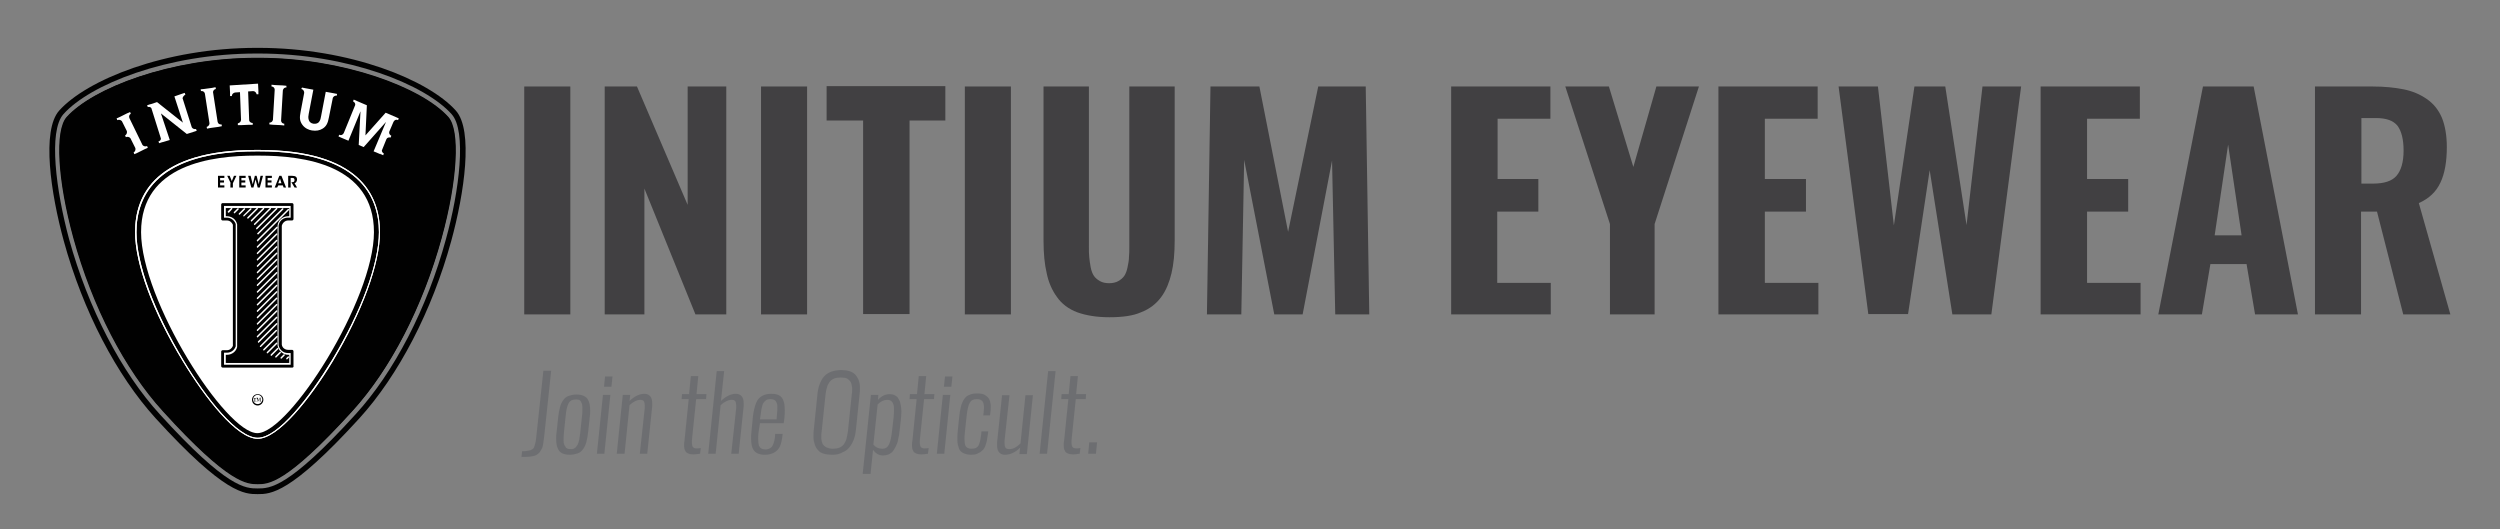 <?xml version="1.0" encoding="utf-8"?>
<!-- Generator: Adobe Illustrator 21.1.0, SVG Export Plug-In . SVG Version: 6.00 Build 0)  -->
<svg version="1.1" id="Layer_1" xmlns="http://www.w3.org/2000/svg" xmlns:xlink="http://www.w3.org/1999/xlink" x="0px" y="0px"
	 viewBox="0 0 705.3 149.3" enable-background="new 0 0 705.3 149.3" xml:space="preserve">
<rect x="0" y="0" width="705.3" height="149.3" fill="#808080" stroke="none"/>
<g>
	<path fill="#010101" d="M72.7,139.4c-3.7,0-9.3,0-28.8-21.4c-11-12.1-20.5-30.3-25.9-50c-3.7-13.5-6.3-31.2-1.3-36.8
		c7.7-8.6,29.8-17.7,55.7-17.7h0.5c25.9,0,48,9.1,55.7,17.7c5,5.6,2.4,23.3-1.3,36.8c-5.4,19.7-14.9,37.9-25.9,50
		C81.9,139.4,76.3,139.4,72.7,139.4z M72.4,15.1c-25.4,0-47.1,8.8-54.5,17.1c-4.3,4.8-2.1,21.6,1.6,35.3
		C24.9,87,34.2,105,45.1,116.9c19,20.9,24.2,20.9,27.6,20.9c3.4,0,8.6,0,27.6-20.9c10.9-11.9,20.2-29.9,25.5-49.4
		c3.8-13.7,5.9-30.6,1.6-35.3c-7.4-8.3-29.1-17.1-54.5-17.1H72.4z"/>
	<g>
		<path fill="#010101" d="M72.7,136.4c3.2,0,8.2-0.3,26.6-20.4c24.6-27,33.6-75.6,27.1-82.9c-7.3-8.1-29.1-16.7-53.5-16.7h-0.5
			c-24.4,0-46.2,8.5-53.5,16.7C12.4,40.4,21.5,89,46.1,116C64.4,136.1,69.5,136.4,72.7,136.4z"/>
		<path fill="#010101" d="M72.7,136.6c-3,0-8.1,0-26.7-20.5C35.2,104.3,26,86.5,20.7,67.2c-4.5-16.4-5.3-30.4-1.9-34.2
			c7.4-8.2,29.5-16.7,53.6-16.7h0.5c24.2,0,46.3,8.5,53.6,16.7c3.4,3.8,2.6,17.9-1.9,34.2c-5.3,19.3-14.5,37.1-25.3,48.9
			C80.7,136.6,75.7,136.6,72.7,136.6z M72.4,16.6c-24.1,0-46,8.4-53.3,16.6c-6.1,6.9,2.1,55.1,27.1,82.6
			c18.6,20.4,23.5,20.4,26.4,20.4c2.9,0,7.9,0,26.4-20.4c25.1-27.5,33.3-75.8,27.1-82.6c-7.3-8.2-29.3-16.6-53.3-16.6H72.4z"/>
	</g>
	<path fill="#FFFFFF" d="M72.7,123.8c-5.9,0-14.8-11.4-21.2-22C43.1,88,38.1,74.4,38.1,65.5c0-10.6,5.9-23.2,34.2-23.2H73
		c28.2,0,34.2,12.6,34.2,23.2c0,8.9-5,22.5-13.3,36.4C87.5,112.5,78.5,123.8,72.7,123.8z M72.3,42.7c-27.9,0-33.8,12.4-33.8,22.8
		c0,8.9,5,22.4,13.3,36.2c6.3,10.5,15.2,21.8,20.9,21.8c5.7,0,14.5-11.3,20.9-21.8c8.3-13.8,13.3-27.3,13.3-36.2
		c0-10.4-5.9-22.8-33.8-22.8H72.3z"/>
	<path fill="#FFFFFF" d="M72.7,123.8c-5.9,0-14.8-11.4-21.2-22C43.1,88,38.1,74.4,38.1,65.5c0-10.6,5.9-23.2,34.2-23.2H73
		c28.2,0,34.2,12.6,34.2,23.2c0,8.9-5,22.5-13.3,36.4C87.5,112.5,78.5,123.8,72.7,123.8z M72.3,42.7c-27.9,0-33.8,12.4-33.8,22.8
		c0,8.9,5,22.4,13.3,36.2c6.3,10.5,15.2,21.8,20.9,21.8c5.7,0,14.5-11.3,20.9-21.8c8.3-13.8,13.3-27.3,13.3-36.2
		c0-10.4-5.9-22.8-33.8-22.8H72.3z"/>
	<path fill="#FFFFFF" d="M73,43.9c12.6,0,32.5,2.5,32.5,21.6c0,19.1-23.9,56.7-32.9,56.7S39.8,84.6,39.8,65.5
		c0-19.1,19.9-21.6,32.5-21.6H73z"/>
	<g>
		<g>
			<path d="M71.8,112.4h-0.2v-0.1h0.7v0.1H72v0.9h-0.2V112.4z"/>
			<path d="M72.5,113.3v-1.1h0.2l0.3,0.8l0.3-0.8h0.2v1.1h-0.2l0-0.9l-0.4,0.9H73l-0.4-0.9l0,0.9H72.5z"/>
			<path d="M71.8,112.4c-0.1,0-0.1,0.1-0.1,0.1h-0.1v-0.1H71.8z"/>
			<path d="M72.5,112.4c0-0.1-0.1-0.1-0.1-0.1v-0.1h0.1V112.4z"/>
			<path d="M73.6,113.1c0,0.1,0.1,0.1,0.1,0.1v0.1h-0.1V113.1z"/>
			<path d="M72.5,113.1c0,0.1-0.1,0.1-0.1,0.1v0.1h0.1V113.1z"/>
			<path d="M71.8,113.1c0,0.1-0.1,0.1-0.1,0.1v0.1h0.1V113.1z"/>
			<path d="M72,113.1c0,0.1,0.1,0.1,0.1,0.1v0.1H72V113.1z"/>
			<path d="M73.6,112.4c0-0.1,0.1-0.1,0.1-0.1v-0.1h-0.1V112.4z"/>
			<path d="M72.1,112.4c0.1,0,0.1,0.1,0.1,0.1h0.1v-0.1H72.1z"/>
		</g>
		<path d="M72.7,114.4c-0.9,0-1.6-0.7-1.6-1.6c0-0.9,0.7-1.6,1.6-1.6c0.9,0,1.6,0.7,1.6,1.6C74.3,113.7,73.5,114.4,72.7,114.4z
			 M72.7,111.4c-0.7,0-1.3,0.6-1.3,1.3c0,0.7,0.6,1.3,1.3,1.3c0.7,0,1.3-0.6,1.3-1.3C74,112,73.4,111.4,72.7,111.4z"/>
	</g>
	<g>
		<path fill="#010101" d="M82.5,103.7H62.8c-0.2,0-0.4-0.2-0.4-0.4v-4.1c0-0.2,0.2-0.4,0.4-0.4H64c0.8,0,1.4-0.5,1.7-1.2V63.4
			c-0.3-0.7-0.9-1.2-1.7-1.2h-1.2c-0.2,0-0.4-0.2-0.4-0.4v-4.1c0-0.2,0.2-0.4,0.4-0.4h19.6c0.2,0,0.4,0.2,0.4,0.4v4.1
			c0,0.2-0.2,0.4-0.4,0.4h-1.1c-0.9,0-1.6,0.7-1.8,1.5l0,33.5c0.1,0.9,0.9,1.5,1.8,1.5h1.1c0.2,0,0.4,0.2,0.4,0.4v4.1
			C82.9,103.5,82.7,103.7,82.5,103.7z M63.2,102.9h18.8v-3.3h-0.8c-1.3,0-2.4-1-2.6-2.2c0,0,0,0,0-0.1l0-33.6c0,0,0,0,0-0.1
			c0.2-1.3,1.3-2.2,2.6-2.2h0.8v-3.3H63.2v3.3H64c1.1,0,2.1,0.7,2.5,1.8c0,0,0,0.1,0,0.1v34.3c0,0,0,0.1,0,0.1
			c-0.4,1.1-1.3,1.8-2.5,1.8h-0.8V102.9z"/>
		<path fill="#010101" d="M63.7,102.4v-2.3H64c1.4,0,2.6-0.9,2.9-2.2V63.3C66.6,61.9,65.4,61,64,61h-0.3v-2.3h17.9V61h-0.3
			c-1.6,0-2.9,1.2-3,2.7l0,33.7c0.2,1.5,1.5,2.7,3,2.7h0.3v2.3H63.7z"/>
		<path fill="#010101" d="M81.3,60.7V59H78h0H67.3h-0.1H64v1.8c1.5,0,2.8,1.1,3.2,2.5v34.7c-0.4,1.4-1.7,2.5-3.2,2.5v1.8h3.2h0.1H78
			h0h3.3v-1.8c-1.7,0-3.1-1.3-3.3-3V63.7C78.2,62,79.6,60.7,81.3,60.7z"/>
		<g>
			<path fill="#FFFFFF" d="M64.4,60c-0.1,0-0.1,0-0.1-0.1c-0.1-0.1-0.1-0.2,0-0.3l0.9-0.9c0.1-0.1,0.2-0.1,0.3,0s0.1,0.2,0,0.3
				L64.6,60C64.5,60,64.5,60,64.4,60z"/>
			<path fill="#FFFFFF" d="M66.1,60.2c-0.1,0-0.1,0-0.1-0.1c-0.1-0.1-0.1-0.2,0-0.3l1-1c0.1-0.1,0.2-0.1,0.3,0
				c0.1,0.1,0.1,0.2,0,0.3l-1,1C66.2,60.2,66.1,60.2,66.1,60.2z"/>
			<path fill="#FFFFFF" d="M67.5,60.6c-0.1,0-0.1,0-0.1-0.1c-0.1-0.1-0.1-0.2,0-0.3l1.4-1.4c0.1-0.1,0.2-0.1,0.3,0s0.1,0.2,0,0.3
				l-1.4,1.4C67.6,60.5,67.6,60.6,67.5,60.6z"/>
			<path fill="#FFFFFF" d="M68.8,61.1c-0.1,0-0.1,0-0.1-0.1c-0.1-0.1-0.1-0.2,0-0.3l1.9-1.9c0.1-0.1,0.2-0.1,0.3,0s0.1,0.2,0,0.3
				L68.9,61C68.9,61.1,68.8,61.1,68.8,61.1z"/>
			<path fill="#FFFFFF" d="M69.9,61.7c-0.1,0-0.1,0-0.1-0.1c-0.1-0.1-0.1-0.2,0-0.3l2.6-2.6c0.1-0.1,0.2-0.1,0.3,0s0.1,0.2,0,0.3
				l-2.6,2.6C70,61.7,70,61.7,69.9,61.7z"/>
			<path fill="#FFFFFF" d="M70.9,62.5c-0.1,0-0.1,0-0.1-0.1c-0.1-0.1-0.1-0.2,0-0.3l3.4-3.4c0.1-0.1,0.2-0.1,0.3,0s0.1,0.2,0,0.3
				l-3.4,3.4C71,62.5,71,62.5,70.9,62.5z"/>
			<path fill="#FFFFFF" d="M71.8,63.5c-0.1,0-0.1,0-0.1-0.1c-0.1-0.1-0.1-0.2,0-0.3l4.4-4.4c0.1-0.1,0.2-0.1,0.3,0s0.1,0.2,0,0.3
				l-4.4,4.4C71.9,63.5,71.8,63.5,71.8,63.5z"/>
			<path fill="#FFFFFF" d="M72.4,64.7c-0.1,0-0.1,0-0.1-0.1c-0.1-0.1-0.1-0.2,0-0.3l5.6-5.6c0.1-0.1,0.2-0.1,0.3,0s0.1,0.2,0,0.3
				l-5.6,5.6C72.5,64.7,72.4,64.7,72.4,64.7z"/>
			<path fill="#FFFFFF" d="M72.8,66.2l-0.3-0.3l7.1-7.1c0.1-0.1,0.2-0.1,0.3,0s0.1,0.2,0,0.3L72.8,66.2z"/>
			<path fill="#FFFFFF" d="M72.6,68.1c-0.1,0-0.1,0-0.1-0.1c-0.1-0.1-0.1-0.2,0-0.3l8.7-8.7c0.1-0.1,0.2-0.1,0.3,0s0.1,0.2,0,0.3
				L72.8,68C72.8,68.1,72.7,68.1,72.6,68.1z"/>
			<path fill="#FFFFFF" d="M72.6,69.9c-0.1,0-0.1,0-0.1-0.1c-0.1-0.1-0.1-0.2,0-0.3l5.5-5.5c0.1-0.1,0.2-0.1,0.3,0
				c0.1,0.1,0.1,0.2,0,0.3l-5.5,5.5C72.7,69.9,72.7,69.9,72.6,69.9z"/>
			<path fill="#FFFFFF" d="M72.6,71.7c-0.1,0-0.1,0-0.1-0.1c-0.1-0.1-0.1-0.2,0-0.3l5.4-5.4c0.1-0.1,0.2-0.1,0.3,0s0.1,0.2,0,0.3
				l-5.4,5.4C72.7,71.7,72.7,71.7,72.6,71.7z"/>
			<path fill="#FFFFFF" d="M72.6,73.5c-0.1,0-0.1,0-0.1-0.1c-0.1-0.1-0.1-0.2,0-0.3l5.4-5.4c0.1-0.1,0.2-0.1,0.3,0s0.1,0.2,0,0.3
				l-5.4,5.4C72.7,73.5,72.7,73.5,72.6,73.5z"/>
			<path fill="#FFFFFF" d="M72.6,75.3c-0.1,0-0.1,0-0.1-0.1c-0.1-0.1-0.1-0.2,0-0.3l5.4-5.4c0.1-0.1,0.2-0.1,0.3,0s0.1,0.2,0,0.3
				l-5.4,5.4C72.7,75.3,72.7,75.3,72.6,75.3z"/>
			<path fill="#FFFFFF" d="M72.6,77.1c-0.1,0-0.1,0-0.1-0.1c-0.1-0.1-0.1-0.2,0-0.3l5.4-5.4c0.1-0.1,0.2-0.1,0.3,0s0.1,0.2,0,0.3
				l-5.4,5.4C72.7,77.1,72.7,77.1,72.6,77.1z"/>
			<path fill="#FFFFFF" d="M72.6,78.9c-0.1,0-0.1,0-0.1-0.1c-0.1-0.1-0.1-0.2,0-0.3l5.4-5.4c0.1-0.1,0.2-0.1,0.3,0s0.1,0.2,0,0.3
				l-5.4,5.4C72.7,78.9,72.7,78.9,72.6,78.9z"/>
			<path fill="#FFFFFF" d="M72.6,80.7c-0.1,0-0.1,0-0.1-0.1c-0.1-0.1-0.1-0.2,0-0.3l5.4-5.4c0.1-0.1,0.2-0.1,0.3,0s0.1,0.2,0,0.3
				l-5.4,5.4C72.7,80.7,72.7,80.7,72.6,80.7z"/>
			<path fill="#FFFFFF" d="M72.6,82.6c-0.1,0-0.1,0-0.1-0.1c-0.1-0.1-0.1-0.2,0-0.3l5.4-5.4c0.1-0.1,0.2-0.1,0.3,0s0.1,0.2,0,0.3
				l-5.4,5.4C72.7,82.5,72.7,82.6,72.6,82.6z"/>
			<path fill="#FFFFFF" d="M72.6,84.4c-0.1,0-0.1,0-0.1-0.1c-0.1-0.1-0.1-0.2,0-0.3l5.4-5.4c0.1-0.1,0.2-0.1,0.3,0s0.1,0.2,0,0.3
				l-5.4,5.4C72.7,84.3,72.7,84.4,72.6,84.4z"/>
			<path fill="#FFFFFF" d="M72.6,86.2c-0.1,0-0.1,0-0.1-0.1c-0.1-0.1-0.1-0.2,0-0.3l5.4-5.4c0.1-0.1,0.2-0.1,0.3,0s0.1,0.2,0,0.3
				l-5.4,5.4C72.7,86.1,72.7,86.2,72.6,86.2z"/>
			<path fill="#FFFFFF" d="M72.6,88c-0.1,0-0.1,0-0.1-0.1c-0.1-0.1-0.1-0.2,0-0.3l5.4-5.4c0.1-0.1,0.2-0.1,0.3,0s0.1,0.2,0,0.3
				l-5.4,5.4C72.7,88,72.7,88,72.6,88z"/>
			<path fill="#FFFFFF" d="M72.6,89.8c-0.1,0-0.1,0-0.1-0.1c-0.1-0.1-0.1-0.2,0-0.3l5.4-5.4c0.1-0.1,0.2-0.1,0.3,0s0.1,0.2,0,0.3
				l-5.4,5.4C72.7,89.8,72.7,89.8,72.6,89.8z"/>
			<path fill="#FFFFFF" d="M72.6,91.6c-0.1,0-0.1,0-0.1-0.1c-0.1-0.1-0.1-0.2,0-0.3l5.4-5.4c0.1-0.1,0.2-0.1,0.3,0s0.1,0.2,0,0.3
				l-5.4,5.4C72.7,91.6,72.7,91.6,72.6,91.6z"/>
			<path fill="#FFFFFF" d="M72.6,93.4c-0.1,0-0.1,0-0.1-0.1c-0.1-0.1-0.1-0.2,0-0.3l5.4-5.4c0.1-0.1,0.2-0.1,0.3,0s0.1,0.2,0,0.3
				l-5.4,5.4C72.7,93.4,72.7,93.4,72.6,93.4z"/>
			<path fill="#FFFFFF" d="M72.6,95.2c-0.1,0-0.1,0-0.1-0.1c-0.1-0.1-0.1-0.2,0-0.3l5.4-5.4c0.1-0.1,0.2-0.1,0.3,0s0.1,0.2,0,0.3
				l-5.4,5.4C72.7,95.2,72.7,95.2,72.6,95.2z"/>
			<path fill="#FFFFFF" d="M72.9,96.7c-0.1,0-0.1,0-0.1-0.1c-0.1-0.1-0.1-0.2,0-0.3l5.1-5.1c0.1-0.1,0.2-0.1,0.3,0s0.1,0.2,0,0.3
				L73,96.7C73,96.7,72.9,96.7,72.9,96.7z"/>
			<path fill="#FFFFFF" d="M73.5,97.9C73.5,97.9,73.5,97.9,73.5,97.9c-0.2,0-0.2-0.1-0.2-0.2c0-0.1,0-0.1,4.5-4.6
				c0.1-0.1,0.2-0.1,0.3,0s0.1,0.2,0,0.3c0,0-4.4,4.4-4.5,4.5C73.6,97.9,73.6,97.9,73.5,97.9z"/>
			<path fill="#FFFFFF" d="M74.4,98.9c-0.1,0-0.1,0-0.1-0.1c-0.1-0.1-0.1-0.2,0-0.3l3.7-3.7c0.1-0.1,0.2-0.1,0.3,0s0.1,0.2,0,0.3
				l-3.7,3.7C74.5,98.9,74.4,98.9,74.4,98.9z"/>
			<path fill="#FFFFFF" d="M75.4,99.7c-0.1,0-0.1,0-0.1-0.1c-0.1-0.1-0.1-0.2,0-0.3l2.6-2.6c0.1-0.1,0.2-0.1,0.3,0s0.1,0.2,0,0.3
				l-2.6,2.6C75.5,99.7,75.4,99.7,75.4,99.7z"/>
			<path fill="#FFFFFF" d="M76.5,100.4c-0.1,0-0.1,0-0.1-0.1c-0.1-0.1-0.1-0.2,0-0.3l1.8-1.8c0.1-0.1,0.2-0.1,0.3,0s0.1,0.2,0,0.3
				l-1.8,1.8C76.6,100.4,76.6,100.4,76.5,100.4z"/>
			<path fill="#FFFFFF" d="M77.8,100.9c-0.1,0-0.1,0-0.1-0.1c-0.1-0.1-0.1-0.2,0-0.3l1.2-1.2c0.1-0.1,0.2-0.1,0.3,0
				c0.1,0.1,0.1,0.2,0,0.3l-1.2,1.2C77.9,100.9,77.9,100.9,77.8,100.9z"/>
			<path fill="#FFFFFF" d="M79.3,101.2c-0.1,0-0.1,0-0.1-0.1c-0.1-0.1-0.1-0.2,0-0.3L80,100c0.1-0.1,0.2-0.1,0.3,0s0.1,0.2,0,0.3
				l-0.9,0.9C79.4,101.2,79.3,101.2,79.3,101.2z"/>
			<path fill="#FFFFFF" d="M80.9,101.4c-0.1,0-0.1,0-0.1-0.1c-0.1-0.1-0.1-0.2,0-0.3l0.4-0.4c0.1-0.1,0.2-0.1,0.3,0s0.1,0.2,0,0.3
				l-0.4,0.4C81,101.4,80.9,101.4,80.9,101.4z"/>
		</g>
	</g>
	<g>
		<path fill="#FFFFFF" d="M36.9,32.1l-0.2-0.5L35.8,32l0,0l-2,1l0,0l-0.9,0.4l0.2,0.5c0.4-0.2,1-0.1,1.3,0.3l1.4,2.8
			c0.1,0.5-0.1,1-0.5,1.2l0.2,0.5c0.4-0.2,1-0.1,1.3,0.3l1.4,2.8c0.1,0.5-0.1,1-0.5,1.2l0.2,0.5l0.9-0.4l0,0l2-1l0,0l0.9-0.4
			l-0.2-0.5c-0.4,0.2-1,0.1-1.3-0.3l-3.7-7.6C36.3,32.8,36.5,32.3,36.9,32.1z"/>
		<path fill="#FFFFFF" d="M60.9,25.1l-0.1-0.5l-1,0.2l0,0l-2.2,0.3l0,0l-1,0.1l0.1,0.5c0.5-0.1,1,0.2,1.1,0.7l1.3,8.4
			c0,0.5-0.4,0.9-0.8,1l0.1,0.5l1-0.2l0,0l2.2-0.3l0,0l1-0.2l-0.1-0.5c-0.5,0.1-1-0.2-1.1-0.7l-1.3-8.4
			C60.1,25.6,60.4,25.2,60.9,25.1z"/>
		<path fill="#FFFFFF" d="M80.8,24.7l0-0.5l-1-0.1l0,0L77.6,24l0,0l-1-0.1l0,0.5c0.5,0,0.9,0.4,0.9,0.9L77,33.8
			c-0.1,0.5-0.5,0.8-1,0.8l0,0.5l1,0.1l0,0l2.2,0.1l0,0l1,0.1l0-0.5c-0.5,0-0.9-0.4-0.9-0.9l0.5-8.5C79.9,25,80.3,24.6,80.8,24.7z"
			/>
		<path fill="#FFFFFF" d="M52.3,26.7l-0.2-0.5l-0.9,0.3l0,0l-2,0.7l2.4,7.4l-7.3-5.8l-1.8,0.6l-0.1,0l-0.9,0.3l0.2,0.5
			c0.4-0.1,0.8,0,1,0.3l2.7,8.6c0,0.4-0.3,0.7-0.7,0.8l0.2,0.5l0.9-0.3l0.1,0l2-0.6L45.4,32l7.3,5.8l1.9-0.6l0,0l0.9-0.3l-0.2-0.5
			c-0.5,0.1-1-0.1-1.2-0.5l-2.6-8.2C51.6,27.3,51.9,26.9,52.3,26.7z"/>
		<path fill="#FFFFFF" d="M64.8,24.1l0.1,2l0,0l0,1l0.5,0c0-0.5,0.4-0.9,0.9-1l1.4-0.1l0.3,7.8c0,0.5-0.4,0.9-0.9,1l0,0.5l1,0l0,0
			l2.2-0.1l0,0l1,0l0-0.5c-0.5,0-0.9-0.3-1-0.7L70,25.8l1.4-0.1c0.5,0,0.9,0.4,1,0.9l0.5,0l0-1l0,0l-0.1-2L64.8,24.1z"/>
		<path fill="#FFFFFF" d="M94.1,26.3L94.1,26.3l-2.2-0.4l-1.3,6.8c-0.1,0.6-0.2,1.2-0.6,1.7c-0.3,0.4-0.9,0.6-1.6,0.5
			c-0.7-0.1-1.2-0.6-1.3-1.1c-0.2-0.6-0.1-1.2,0-1.7l1.3-6.8l-2.2-0.4l-1-0.2L85,25.1c0.5,0.1,0.9,0.6,0.8,1.2l-1,5.3
			c-0.3,1.5-0.3,2.5,0.5,3.6c0.7,1,1.9,1.5,2.7,1.6c1.2,0.2,2.2,0,3-0.5c1-0.6,1.5-1.5,1.8-3.2l1.1-5.5c0.2-0.4,0.6-0.7,1.1-0.6
			l0.1-0.5L94.1,26.3z"/>
		<g>
			<path fill="#FFFFFF" d="M110.2,38.8l0.2-0.5c-0.4-0.2-0.7-0.6-0.6-1.1l1.2-2.8c0.2-0.5,0.8-0.8,1.3-0.5l0.2-0.5l-0.9-0.4
				l-2.8-1.2l-5.7,6.4l0.4-8.5l-2.8-1.2l-0.9-0.4l-0.2,0.5c0.5,0.2,0.8,0.8,0.5,1.3l-3.1,7.6c-0.2,0.5-0.8,0.8-1.3,0.5l-0.2,0.5
				l0.9,0.4l1.9,0.8l3.4-8.3l-0.5,9.5l1.4,0.6l6.3-7.1l-3.5,8.3l1.9,0.8l1.7-4.2C109.2,38.8,109.7,38.7,110.2,38.8z"/>
			<path fill="#FFFFFF" d="M107.8,42l-0.6,1.4l0.9,0.4l0.2-0.5C107.8,43.1,107.6,42.5,107.8,42z"/>
		</g>
	</g>
	<g>
		<path d="M61.5,49.6h1.8v0.6h-1.2v0.7h1.1v0.6h-1.1v0.8h1.2v0.6h-1.8V49.6z"/>
		<path d="M65.1,51.7l-1-2.1h0.7l0.6,1.5l0.6-1.5h0.7l-1,2.1v1.2h-0.7V51.7z"/>
		<path d="M67.5,49.6h1.8v0.6h-1.2v0.7h1.1v0.6h-1.1v0.8h1.2v0.6h-1.8V49.6z"/>
		<path d="M70,49.6h0.7l0.6,2.4l0.6-2.4h0.5l0.6,2.4l0.5-2.4h0.7l-0.9,3.3h-0.6l-0.6-2.3l-0.6,2.3h-0.6L70,49.6z"/>
		<path d="M74.9,49.6h1.8v0.6h-1.2v0.7h1.1v0.6h-1.1v0.8h1.2v0.6h-1.8V49.6z"/>
		<path d="M78.2,52.9h-0.7l1.3-3.3h0.6l1.3,3.3h-0.7l-0.2-0.6h-1.3L78.2,52.9z M79,50.4l-0.5,1.3h0.9L79,50.4z"/>
		<path d="M81.4,49.6h1c0.5,0,0.8,0.1,1,0.2c0.3,0.2,0.4,0.5,0.4,0.9c0,0.2-0.1,0.4-0.2,0.6c-0.1,0.2-0.3,0.3-0.5,0.4l0.7,1.2h-0.7
			l-0.9-1.5h0.1c0.2,0,0.4,0,0.6-0.1c0.1-0.1,0.2-0.3,0.2-0.5c0-0.2-0.1-0.4-0.2-0.5c-0.1-0.1-0.3-0.1-0.5-0.1H82v2.7h-0.7V49.6z"/>
	</g>
	<g>
		<path fill="#414042" d="M147.9,88.7V24.4h13v64.3H147.9z"/>
		<path fill="#414042" d="M170.6,88.7V24.4h9.1l14.3,33.4V24.4h10.9v64.3h-8.7l-14.4-35.5v35.5H170.6z"/>
		<path fill="#414042" d="M214.7,88.7V24.4h13v64.3H214.7z"/>
		<path fill="#414042" d="M243.5,88.7V34h-10.3v-9.7h33.5V34h-10.1v54.6H243.5z"/>
		<path fill="#414042" d="M272.2,88.7V24.4h13v64.3H272.2z"/>
		<path fill="#414042" d="M313,89.5c-3.6,0-6.6-0.5-9.1-1.4c-2.4-0.9-4.4-2.4-5.7-4.3c-1.4-1.9-2.4-4.2-2.9-6.7
			c-0.6-2.5-0.9-5.6-0.9-9.2V24.4h12.8v45.1c0,1.2,0,2.3,0.1,3.1s0.2,1.8,0.4,2.8c0.2,1,0.5,1.8,0.9,2.4c0.4,0.6,1,1.1,1.7,1.5
			c0.7,0.4,1.6,0.6,2.6,0.6s1.9-0.2,2.6-0.6c0.7-0.4,1.3-0.9,1.7-1.5s0.7-1.4,0.9-2.4c0.2-1,0.4-1.9,0.4-2.8
			c0.1-0.9,0.1-1.9,0.1-3.1V24.4h12.8v43.5c0,3.6-0.3,6.7-0.9,9.2c-0.6,2.5-1.5,4.8-2.9,6.7c-1.4,1.9-3.3,3.4-5.7,4.3
			C319.7,89.1,316.6,89.5,313,89.5z"/>
		<path fill="#414042" d="M340.5,88.7l1-64.3h13.8l8.1,41l8.5-41h13.4l1,64.3h-9.6l-0.9-43.4l-8.3,43.4h-8L351,45.1l-0.8,43.6H340.5
			z"/>
		<path fill="#414042" d="M409.4,88.7V24.4h28v9.1h-14.9v17H434v9.2h-11.6v20.1h15.1v8.9H409.4z"/>
		<path fill="#414042" d="M454.2,88.7V63.2l-12.6-38.8h12.3l6.9,22.7l6.5-22.7h12l-12.5,38.8v25.5H454.2z"/>
		<path fill="#414042" d="M484.8,88.7V24.4h28v9.1h-14.9v17h11.6v9.2h-11.6v20.1h15.1v8.9H484.8z"/>
		<path fill="#414042" d="M527.1,88.7l-8.4-64.3h11.1l4.5,39.2l5.8-39.2h8.7l6,39.1l4.5-39.1h10.9l-8.4,64.3h-11L544.4,48l-6.1,40.6
			H527.1z"/>
		<path fill="#414042" d="M575.7,88.7V24.4h28v9.1h-14.9v17h11.6v9.2h-11.6v20.1h15.1v8.9H575.7z"/>
		<path fill="#414042" d="M608.9,88.7l12.6-64.3h14.3l12.5,64.3h-12.1l-2.4-14.2h-10.2l-2.4,14.2H608.9z M624.8,66.4h7.6l-3.8-25.6
			L624.8,66.4z"/>
		<path fill="#414042" d="M653.1,88.7V24.4h16.2c3.4,0,6.3,0.3,8.8,0.8c2.5,0.5,4.6,1.4,6.5,2.7c1.9,1.3,3.3,3,4.3,5.3
			c0.9,2.2,1.4,5,1.4,8.3c0,4.1-0.6,7.5-1.8,10c-1.2,2.6-3.2,4.5-6.1,5.8l8.9,31.4H678l-7.4-29h-4.5v29H653.1z M666.1,51.8h3.3
			c3.2,0,5.4-0.7,6.7-2.2c1.3-1.5,2-3.9,2-7.1c0-3.2-0.6-5.5-1.7-7c-1.2-1.5-3.2-2.2-6.2-2.2h-4V51.8z"/>
	</g>
	<g>
		<path fill="#6D6E71" d="M147.1,129l0.2-1.7c0.6,0,1,0,1.4-0.1s0.7-0.1,1-0.2c0.3-0.1,0.5-0.3,0.7-0.4c0.2-0.2,0.3-0.4,0.4-0.8
			c0.1-0.3,0.2-0.7,0.3-1.1c0.1-0.4,0.1-0.9,0.2-1.5l2-18.6h2.2l-2,18.8c-0.1,0.8-0.2,1.5-0.3,2.1s-0.3,1.1-0.6,1.5
			c-0.2,0.5-0.6,0.9-0.9,1.1c-0.4,0.3-0.8,0.5-1.4,0.6c-0.6,0.1-1.2,0.2-2,0.2H147.1z"/>
		<path fill="#6D6E71" d="M160.8,128.3c-1.7,0-2.8-0.5-3.3-1.5c-0.4-0.7-0.6-1.7-0.6-3c0-0.5,0-1.1,0.1-1.7l0.5-4.6
			c0.1-1,0.3-1.9,0.5-2.7c0.2-0.7,0.5-1.4,0.9-1.9c0.4-0.6,0.9-1,1.5-1.2s1.3-0.4,2.2-0.4c1.6,0,2.8,0.5,3.3,1.5
			c0.4,0.7,0.6,1.7,0.6,3c0,0.5,0,1.1-0.1,1.7l-0.5,4.6c-0.1,1-0.3,1.9-0.5,2.7c-0.2,0.7-0.5,1.4-0.9,1.9c-0.4,0.6-0.9,1-1.5,1.2
			C162.4,128.1,161.6,128.3,160.8,128.3z M160.9,126.7c0.4,0,0.7,0,0.9-0.1s0.5-0.2,0.7-0.5s0.3-0.4,0.5-0.7
			c0.1-0.2,0.2-0.6,0.3-0.9c0.1-0.4,0.2-0.7,0.2-1.1c0.1-0.3,0.1-0.8,0.2-1.3l0.5-4.8c0.1-0.5,0.1-1,0.1-1.3c0-0.2,0-0.4,0-0.7
			c0-0.1,0-0.2,0-0.4c0-0.4-0.1-0.7-0.1-0.9c-0.1-0.2-0.2-0.5-0.3-0.7c-0.1-0.2-0.3-0.4-0.6-0.5c-0.3-0.1-0.6-0.1-0.9-0.1
			c-0.4,0-0.8,0.1-1.1,0.2c-0.3,0.2-0.6,0.4-0.7,0.6c-0.2,0.2-0.3,0.6-0.5,1c-0.1,0.4-0.2,0.8-0.3,1.2s-0.1,0.9-0.2,1.5l-0.5,4.8
			c-0.1,0.9-0.1,1.7-0.1,2.4s0.2,1.2,0.5,1.6C159.7,126.5,160.2,126.7,160.9,126.7z"/>
		<path fill="#6D6E71" d="M168.4,128l1.7-16.6h2.1l-1.7,16.6H168.4z M170.4,109.1l0.3-2.9h2.1l-0.3,2.9H170.4z"/>
		<path fill="#6D6E71" d="M174,128l1.7-16.6h2.1l-0.2,1.7c1.4-1.3,2.8-2,4.2-2c0.8,0,1.4,0.3,1.8,0.9c0.3,0.5,0.4,1.1,0.4,1.8
			c0,0.2,0,0.5,0,0.8l-1.4,13.4h-2.1l1.4-12.9c0-0.3,0-0.5,0-0.7c0-0.5-0.1-0.9-0.2-1.1c-0.2-0.4-0.6-0.5-1.1-0.5
			c-0.9,0-1.9,0.5-3,1.5l-1.4,13.7H174z"/>
		<path fill="#6D6E71" d="M195.6,128.2c-0.6,0-1.1-0.1-1.5-0.3c-0.4-0.2-0.7-0.4-0.8-0.8c-0.2-0.3-0.3-0.7-0.3-1.2
			c0-0.2,0-0.4,0-0.6c0-0.3,0-0.6,0.1-0.9l1.2-11.8h-2l0.1-1.4h2l0.5-5.1h2.1l-0.5,5.1h2.8l-0.1,1.4h-2.8l-1.2,11.6
			c0,0.3,0,0.5,0,0.8c0,0.4,0.1,0.8,0.2,1c0.2,0.3,0.5,0.5,1.1,0.5c0.4,0,0.8,0,1.2-0.1l-0.2,1.6
			C196.8,128.1,196.2,128.2,195.6,128.2z"/>
		<path fill="#6D6E71" d="M199.8,128l2.4-23.3h2.1l-0.9,8.4c1.4-1.3,2.8-2,4.2-2c0.8,0,1.4,0.3,1.8,0.9c0.3,0.5,0.4,1.1,0.4,1.8
			c0,0.3,0,0.5,0,0.8l-1.4,13.4h-2.1l1.4-12.9c0-0.2,0-0.5,0-0.7c0-0.5-0.1-0.9-0.2-1.1c-0.2-0.4-0.6-0.5-1.1-0.5
			c-0.9,0-2,0.5-3.1,1.5l-1.4,13.7H199.8z"/>
		<path fill="#6D6E71" d="M215.8,128.3c-1.6,0-2.7-0.5-3.3-1.5c-0.4-0.7-0.6-1.7-0.6-3.1c0-0.6,0-1.2,0.1-1.9l0.4-4.2
			c0.2-1.6,0.5-2.9,0.9-3.9c0.4-1,1-1.6,1.7-2c0.7-0.4,1.6-0.6,2.6-0.6c1.2,0,2,0.2,2.6,0.7c0.6,0.5,0.9,1.2,1.1,2.3
			c0,0.4,0.1,0.9,0.1,1.4c0,0.7,0,1.5-0.1,2.4l-0.2,1.5h-6.7L214,122c-0.1,0.7-0.1,1.3-0.1,1.9c0,0.8,0.1,1.4,0.2,1.8
			c0.3,0.7,0.9,1.1,1.8,1.1c0.7,0,1.3-0.2,1.8-0.7c0.4-0.5,0.7-1.3,0.9-2.5l0.1-1.2h2.1l-0.1,0.9c-0.2,1.6-0.6,2.9-1.4,3.7
			C218.5,127.8,217.3,128.3,215.8,128.3z M214.4,118.3h4.7l0.1-1.4c0.1-0.8,0.1-1.4,0.1-2c0-0.1,0-0.2,0-0.3c0-0.6-0.2-1.1-0.5-1.5
			c-0.3-0.3-0.8-0.5-1.4-0.5c-0.6,0-1.1,0.1-1.4,0.4c-0.4,0.3-0.7,0.7-0.9,1.3c-0.2,0.6-0.4,1.6-0.5,2.7L214.4,118.3z"/>
		<path fill="#6D6E71" d="M234.8,128.3c-0.9,0-1.7-0.1-2.4-0.3c-0.7-0.2-1.2-0.5-1.6-1c-0.4-0.4-0.7-0.9-0.9-1.5
			c-0.2-0.6-0.4-1.3-0.4-2c0-0.2,0-0.4,0-0.6c0-0.6,0-1.1,0.1-1.8l1-9.7c0.1-1.1,0.3-2.1,0.6-2.9c0.3-0.8,0.7-1.6,1.2-2.2
			c0.5-0.6,1.2-1.1,2-1.4c0.8-0.3,1.8-0.5,2.9-0.5c0.9,0,1.7,0.1,2.3,0.3c0.7,0.2,1.2,0.5,1.6,0.9s0.7,0.9,1,1.5
			c0.2,0.6,0.4,1.2,0.4,1.9c0,0.2,0,0.5,0,0.7c0,0.5,0,1-0.1,1.6l-1,9.7c-0.1,1.1-0.3,2.1-0.6,2.9s-0.7,1.6-1.2,2.2
			c-0.5,0.7-1.2,1.2-2,1.5C236.9,128.1,235.9,128.3,234.8,128.3z M233.1,126.2c0.5,0.2,1.1,0.4,1.8,0.4s1.4-0.1,1.9-0.3
			c0.5-0.2,1-0.6,1.3-1c0.3-0.5,0.6-1,0.7-1.5s0.3-1.2,0.4-2l1.1-10.5c0.1-0.5,0.1-0.9,0.1-1.3c0-0.2,0-0.5,0-0.7
			c-0.1-0.6-0.2-1.1-0.4-1.5c-0.2-0.4-0.6-0.7-1-1c-0.5-0.2-1.1-0.3-1.8-0.3c-0.8,0-1.4,0.1-1.9,0.3c-0.5,0.2-1,0.6-1.3,1
			c-0.3,0.5-0.6,1-0.7,1.5c-0.2,0.6-0.3,1.2-0.4,2l-1.1,10.5c-0.1,0.5-0.1,0.9-0.1,1.3c0,0.2,0,0.5,0,0.7c0.1,0.6,0.2,1.1,0.4,1.5
			C232.3,125.6,232.6,125.9,233.1,126.2z"/>
		<path fill="#6D6E71" d="M243.4,133.5l2.3-22.1h2.1l-0.1,1.4c1-1.1,2.1-1.6,3.3-1.6c0.5,0,1,0.1,1.4,0.3c0.4,0.2,0.7,0.4,0.9,0.7
			c0.2,0.3,0.4,0.7,0.6,1.1c0.1,0.4,0.2,0.9,0.3,1.4c0,0.4,0.1,0.8,0.1,1.2c0,0.1,0,0.3,0,0.4c0,0.5-0.1,1-0.1,1.7l-0.4,3.5
			c-0.1,0.9-0.2,1.7-0.4,2.4c-0.1,0.7-0.3,1.3-0.6,1.9c-0.3,0.6-0.6,1.1-0.9,1.5c-0.3,0.4-0.8,0.7-1.2,0.9c-0.5,0.2-1,0.3-1.6,0.3
			c-1.1,0-2-0.5-2.8-1.6l-0.7,6.8H243.4z M248.9,126.6c0.9,0,1.5-0.4,1.9-1.2s0.7-2.2,0.9-4.1l0.4-3.5c0.1-0.9,0.1-1.7,0.1-2.3
			c0-0.1,0-0.3,0-0.4c0-0.7-0.2-1.3-0.5-1.7s-0.8-0.6-1.4-0.6c-0.9,0-1.8,0.4-2.7,1.3l-1.2,11.3C247,126.2,247.9,126.6,248.9,126.6z
			"/>
		<path fill="#6D6E71" d="M259.9,128.2c-0.6,0-1.1-0.1-1.5-0.3c-0.4-0.2-0.7-0.4-0.8-0.8c-0.2-0.3-0.3-0.7-0.3-1.2
			c0-0.2,0-0.4,0-0.6c0-0.3,0-0.6,0.1-0.9l1.2-11.8h-2l0.1-1.4h2l0.5-5.1h2.1l-0.5,5.1h2.8l-0.1,1.4h-2.8l-1.2,11.6
			c0,0.3,0,0.5,0,0.8c0,0.4,0.1,0.8,0.2,1c0.2,0.3,0.5,0.5,1.1,0.5c0.4,0,0.8,0,1.2-0.1l-0.2,1.6
			C261.1,128.1,260.5,128.2,259.9,128.2z"/>
		<path fill="#6D6E71" d="M264.3,128l1.7-16.6h2.1l-1.7,16.6H264.3z M266.3,109.1l0.3-2.9h2.1l-0.3,2.9H266.3z"/>
		<path fill="#6D6E71" d="M274,128.3c-0.9,0-1.7-0.2-2.3-0.5c-0.6-0.3-1-0.8-1.2-1.4c-0.2-0.6-0.4-1.3-0.4-2.1c0-0.2,0-0.4,0-0.7
			c0-0.6,0-1.3,0.1-2l0.4-3.9c0.1-1.2,0.3-2.2,0.5-3c0.2-0.8,0.5-1.5,0.9-2.1c0.4-0.6,0.9-1,1.5-1.2c0.6-0.3,1.3-0.4,2.2-0.4
			c0.9,0,1.6,0.1,2.1,0.4c0.5,0.3,0.9,0.6,1.2,1.1s0.4,1,0.5,1.7c0,0.3,0,0.5,0,0.8c0,0.4,0,0.9-0.1,1.4l-0.1,0.8h-1.9l0.1-0.8
			c0-0.5,0.1-0.9,0.1-1.3c0-0.8-0.1-1.3-0.3-1.7c-0.3-0.5-0.8-0.8-1.7-0.8c-1,0-1.6,0.3-2,1c-0.4,0.7-0.7,1.9-0.9,3.8l-0.5,4.7
			c-0.1,0.7-0.1,1.3-0.1,1.8c0,0.8,0.1,1.4,0.2,1.7c0.3,0.7,0.9,1,1.8,1c0.5,0,0.9-0.1,1.2-0.2c0.3-0.2,0.6-0.4,0.8-0.8
			c0.2-0.4,0.3-0.8,0.4-1.2c0.1-0.5,0.2-1,0.3-1.8l0.1-0.9h1.9l-0.1,0.8c-0.1,0.7-0.2,1.4-0.3,1.9c-0.1,0.5-0.3,1.1-0.5,1.6
			s-0.5,0.9-0.9,1.2c-0.3,0.3-0.8,0.6-1.3,0.8C275.4,128.2,274.7,128.3,274,128.3z"/>
		<path fill="#6D6E71" d="M283.5,128.3c-0.8,0-1.4-0.3-1.8-0.9c-0.3-0.5-0.4-1.1-0.4-1.8c0-0.2,0-0.5,0-0.8l1.4-13.3h2.1l-1.4,12.9
			c0,0.3,0,0.5,0,0.7c0,0.5,0.1,0.9,0.2,1.1c0.2,0.4,0.6,0.5,1.2,0.5c1,0,2-0.5,3.1-1.6l1.4-13.6h2.1l-1.7,16.6h-2.1l0.2-1.8
			C286.5,127.6,285,128.3,283.5,128.3z"/>
		<path fill="#6D6E71" d="M293.3,128l2.4-23.3h2.1l-2.4,23.3H293.3z"/>
		<path fill="#6D6E71" d="M302.7,128.2c-0.6,0-1.1-0.1-1.5-0.3c-0.4-0.2-0.7-0.4-0.8-0.8c-0.2-0.3-0.3-0.7-0.3-1.2
			c0-0.2,0-0.4,0-0.6c0-0.3,0-0.6,0.1-0.9l1.2-11.8h-2l0.1-1.4h2l0.5-5.1h2.1l-0.5,5.1h2.8l-0.1,1.4h-2.8l-1.2,11.6
			c0,0.3,0,0.5,0,0.8c0,0.4,0.1,0.8,0.2,1c0.2,0.3,0.5,0.5,1.1,0.5c0.4,0,0.8,0,1.2-0.1l-0.2,1.6
			C303.9,128.1,303.3,128.2,302.7,128.2z"/>
		<path fill="#6D6E71" d="M307,128l0.3-3.2h2.2l-0.3,3.2H307z"/>
	</g>
</g>
</svg>
